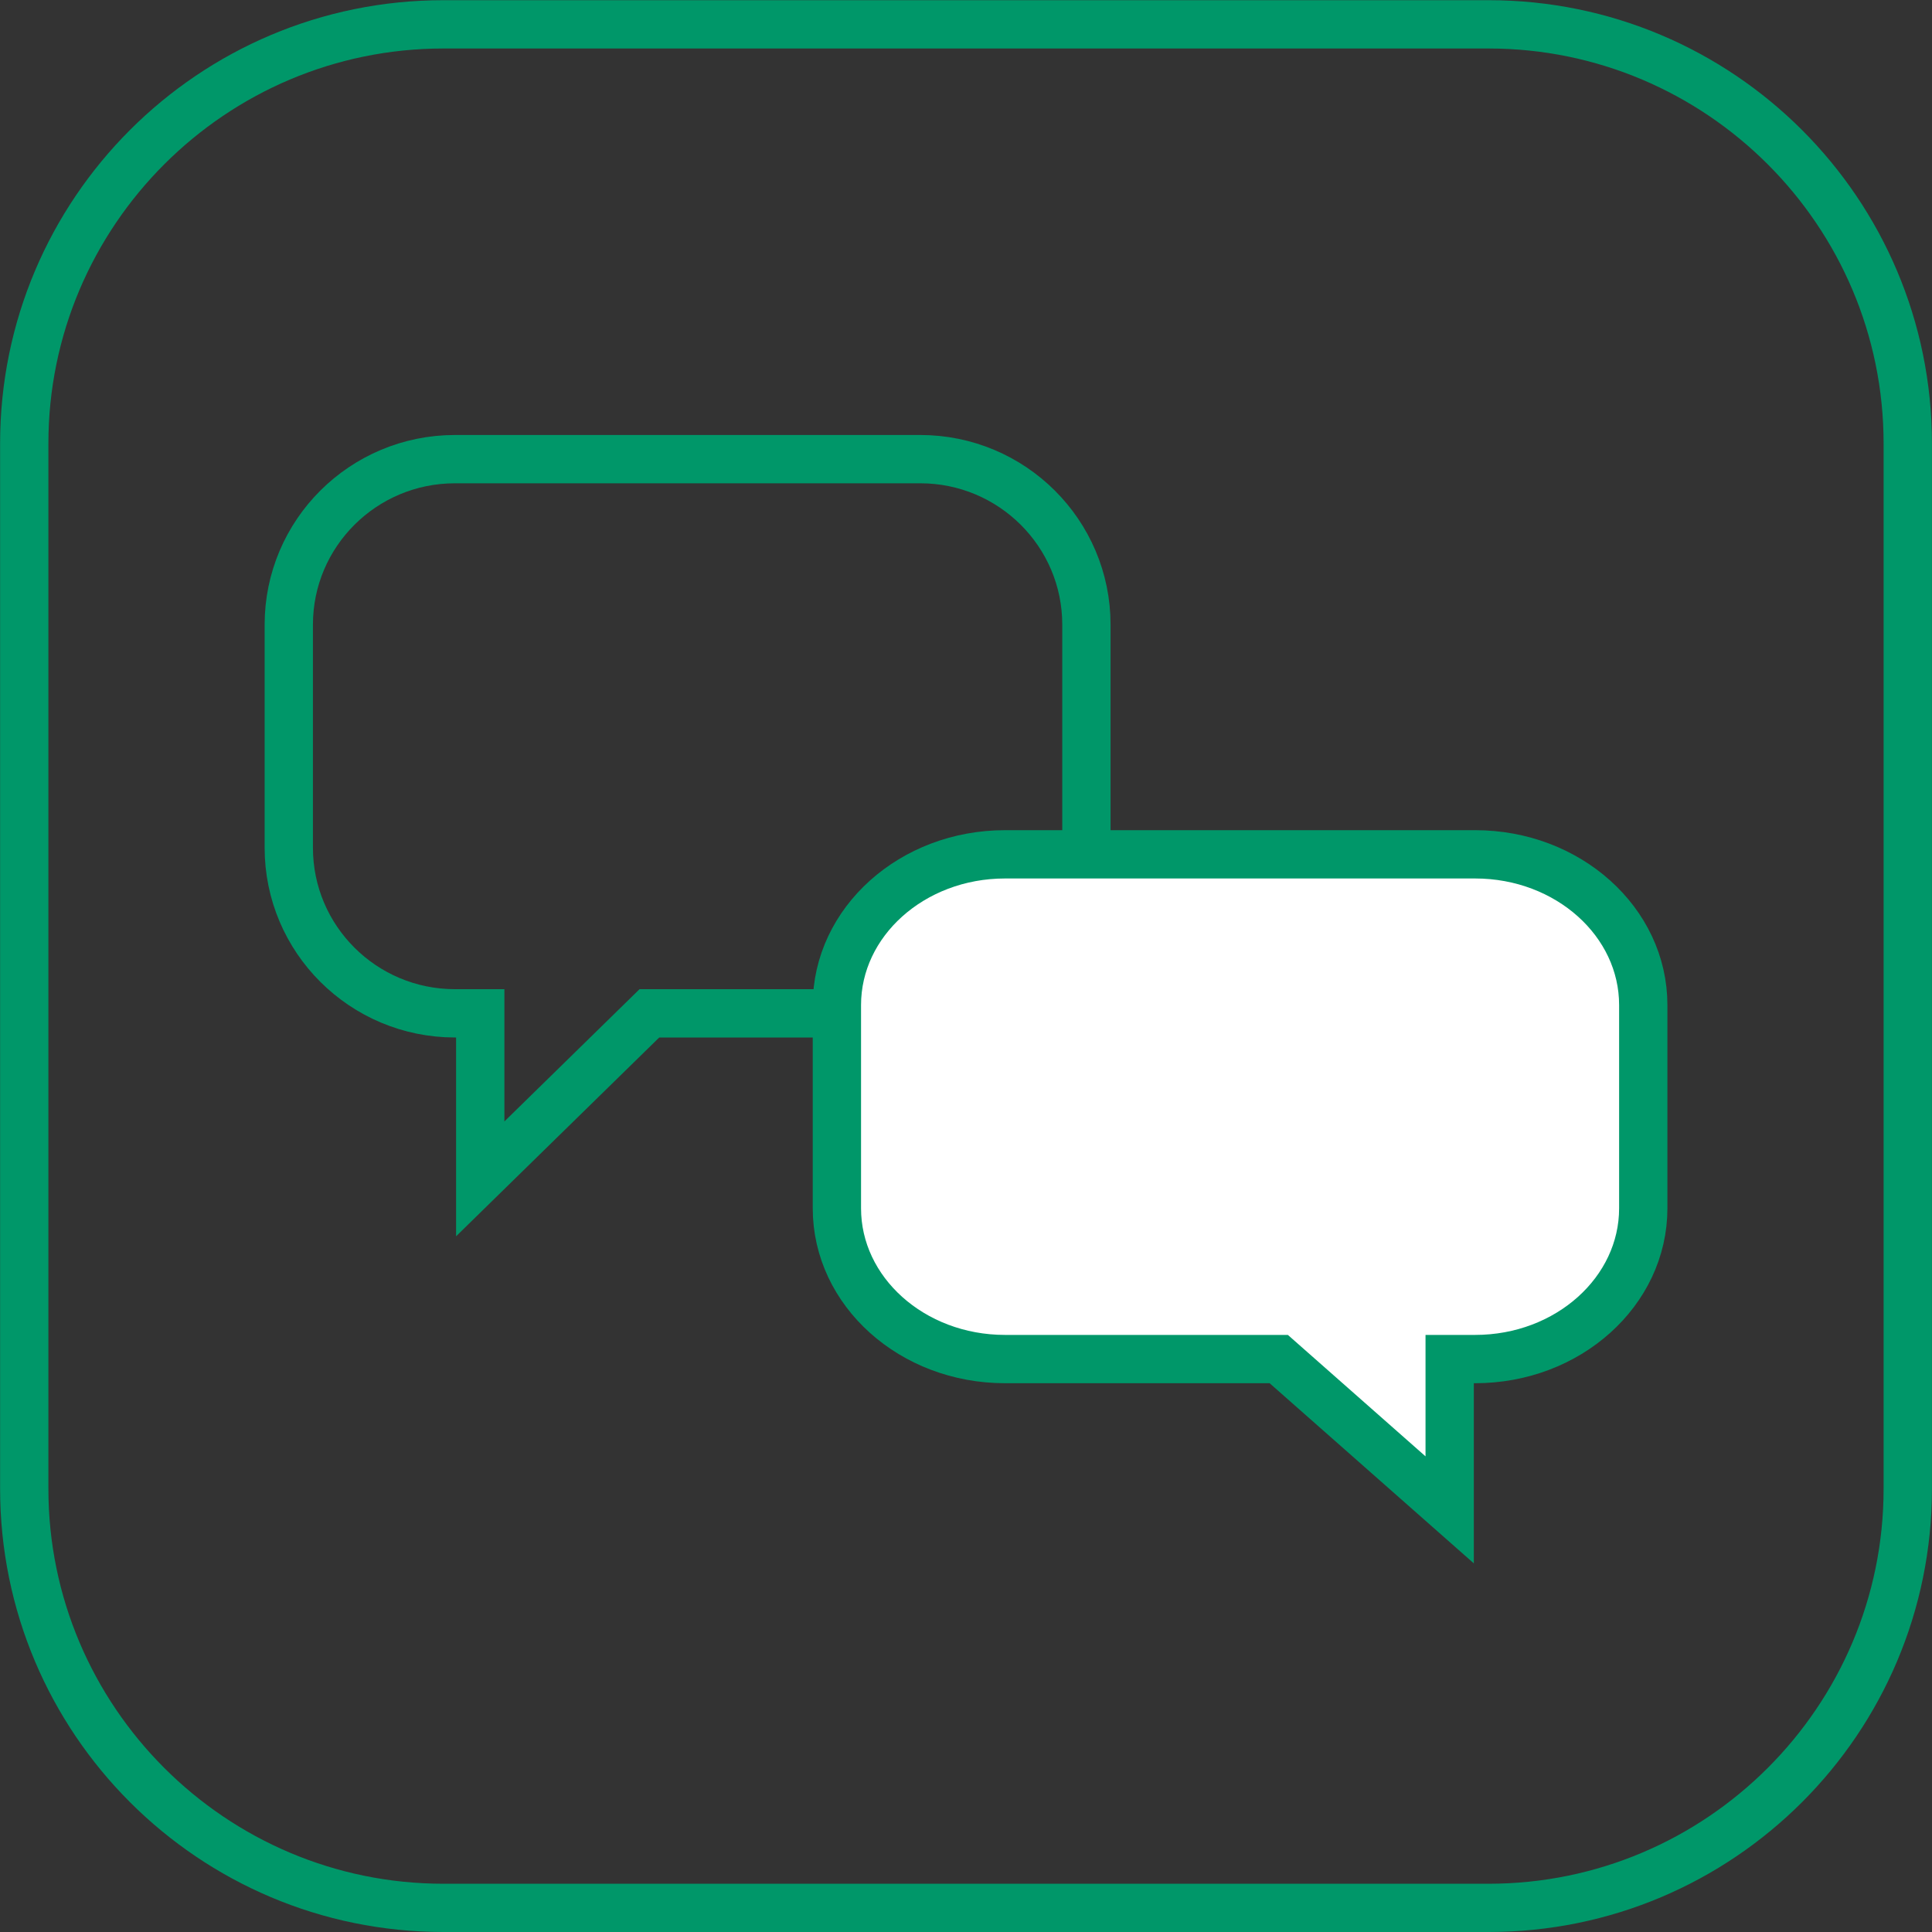 <?xml version="1.0" encoding="UTF-8"?>
<svg id="Capa_1" data-name="Capa 1" xmlns="http://www.w3.org/2000/svg" viewBox="0 0 400 400">
  <rect x="0" y="0" width="400" height="400" fill="#333333" stroke="none"/>
  <defs>
    <style>
      .cls-1 {
        fill: #fff;
      }

      .cls-2 {
        fill: #009769;
      }

      .cls-3 {
        fill: none;
        stroke: #009769;
        stroke-width: 10px;
      }
    </style>
  </defs>
  <path class="cls-3" d="M134.45,209.8h56.07c19,0,34.41-15.35,34.41-34.28v-46.19c0-18.93-15.41-34.27-34.41-34.27h-96.32c-19,0-34.41,15.34-34.41,34.27v46.19c0,18.93,15.41,34.28,34.41,34.28h5.23v34.27l35.02-34.27Z"/>
  <path class="cls-1" d="M264.75,281.38h-56.68c-19.22,0-34.8-13.97-34.8-31.22v-42.07c0-17.23,15.58-31.21,34.8-31.21h97.35c19.22,0,34.8,13.97,34.8,31.21v42.07c0,17.24-15.58,31.22-34.8,31.22h-5.28v31.22l-35.39-31.22Z"/>
  <path class="cls-3" d="M264.75,281.38h-56.68c-19.22,0-34.8-13.97-34.8-31.22v-42.07c0-17.23,15.58-31.21,34.8-31.21h97.35c19.22,0,34.8,13.97,34.8,31.21v42.07c0,17.24-15.58,31.22-34.8,31.22h-5.28v31.22l-35.39-31.22Z"/>
  <path class="cls-2" d="M308.19,10.04c45.1,0,81.79,36.69,81.79,81.79v216.39c0,45.1-36.69,81.79-81.79,81.79H91.81c-45.1,0-81.79-36.69-81.79-81.79V91.82C10.02,46.73,46.71,10.04,91.81,10.04h216.39M308.19.04H91.81C41.11.04.02,41.13.02,91.82v216.39c0,50.69,41.09,91.79,91.79,91.79h216.39c50.69,0,91.79-41.1,91.79-91.79V91.82C399.98,41.13,358.88.04,308.19.04h0Z"/>
</svg>